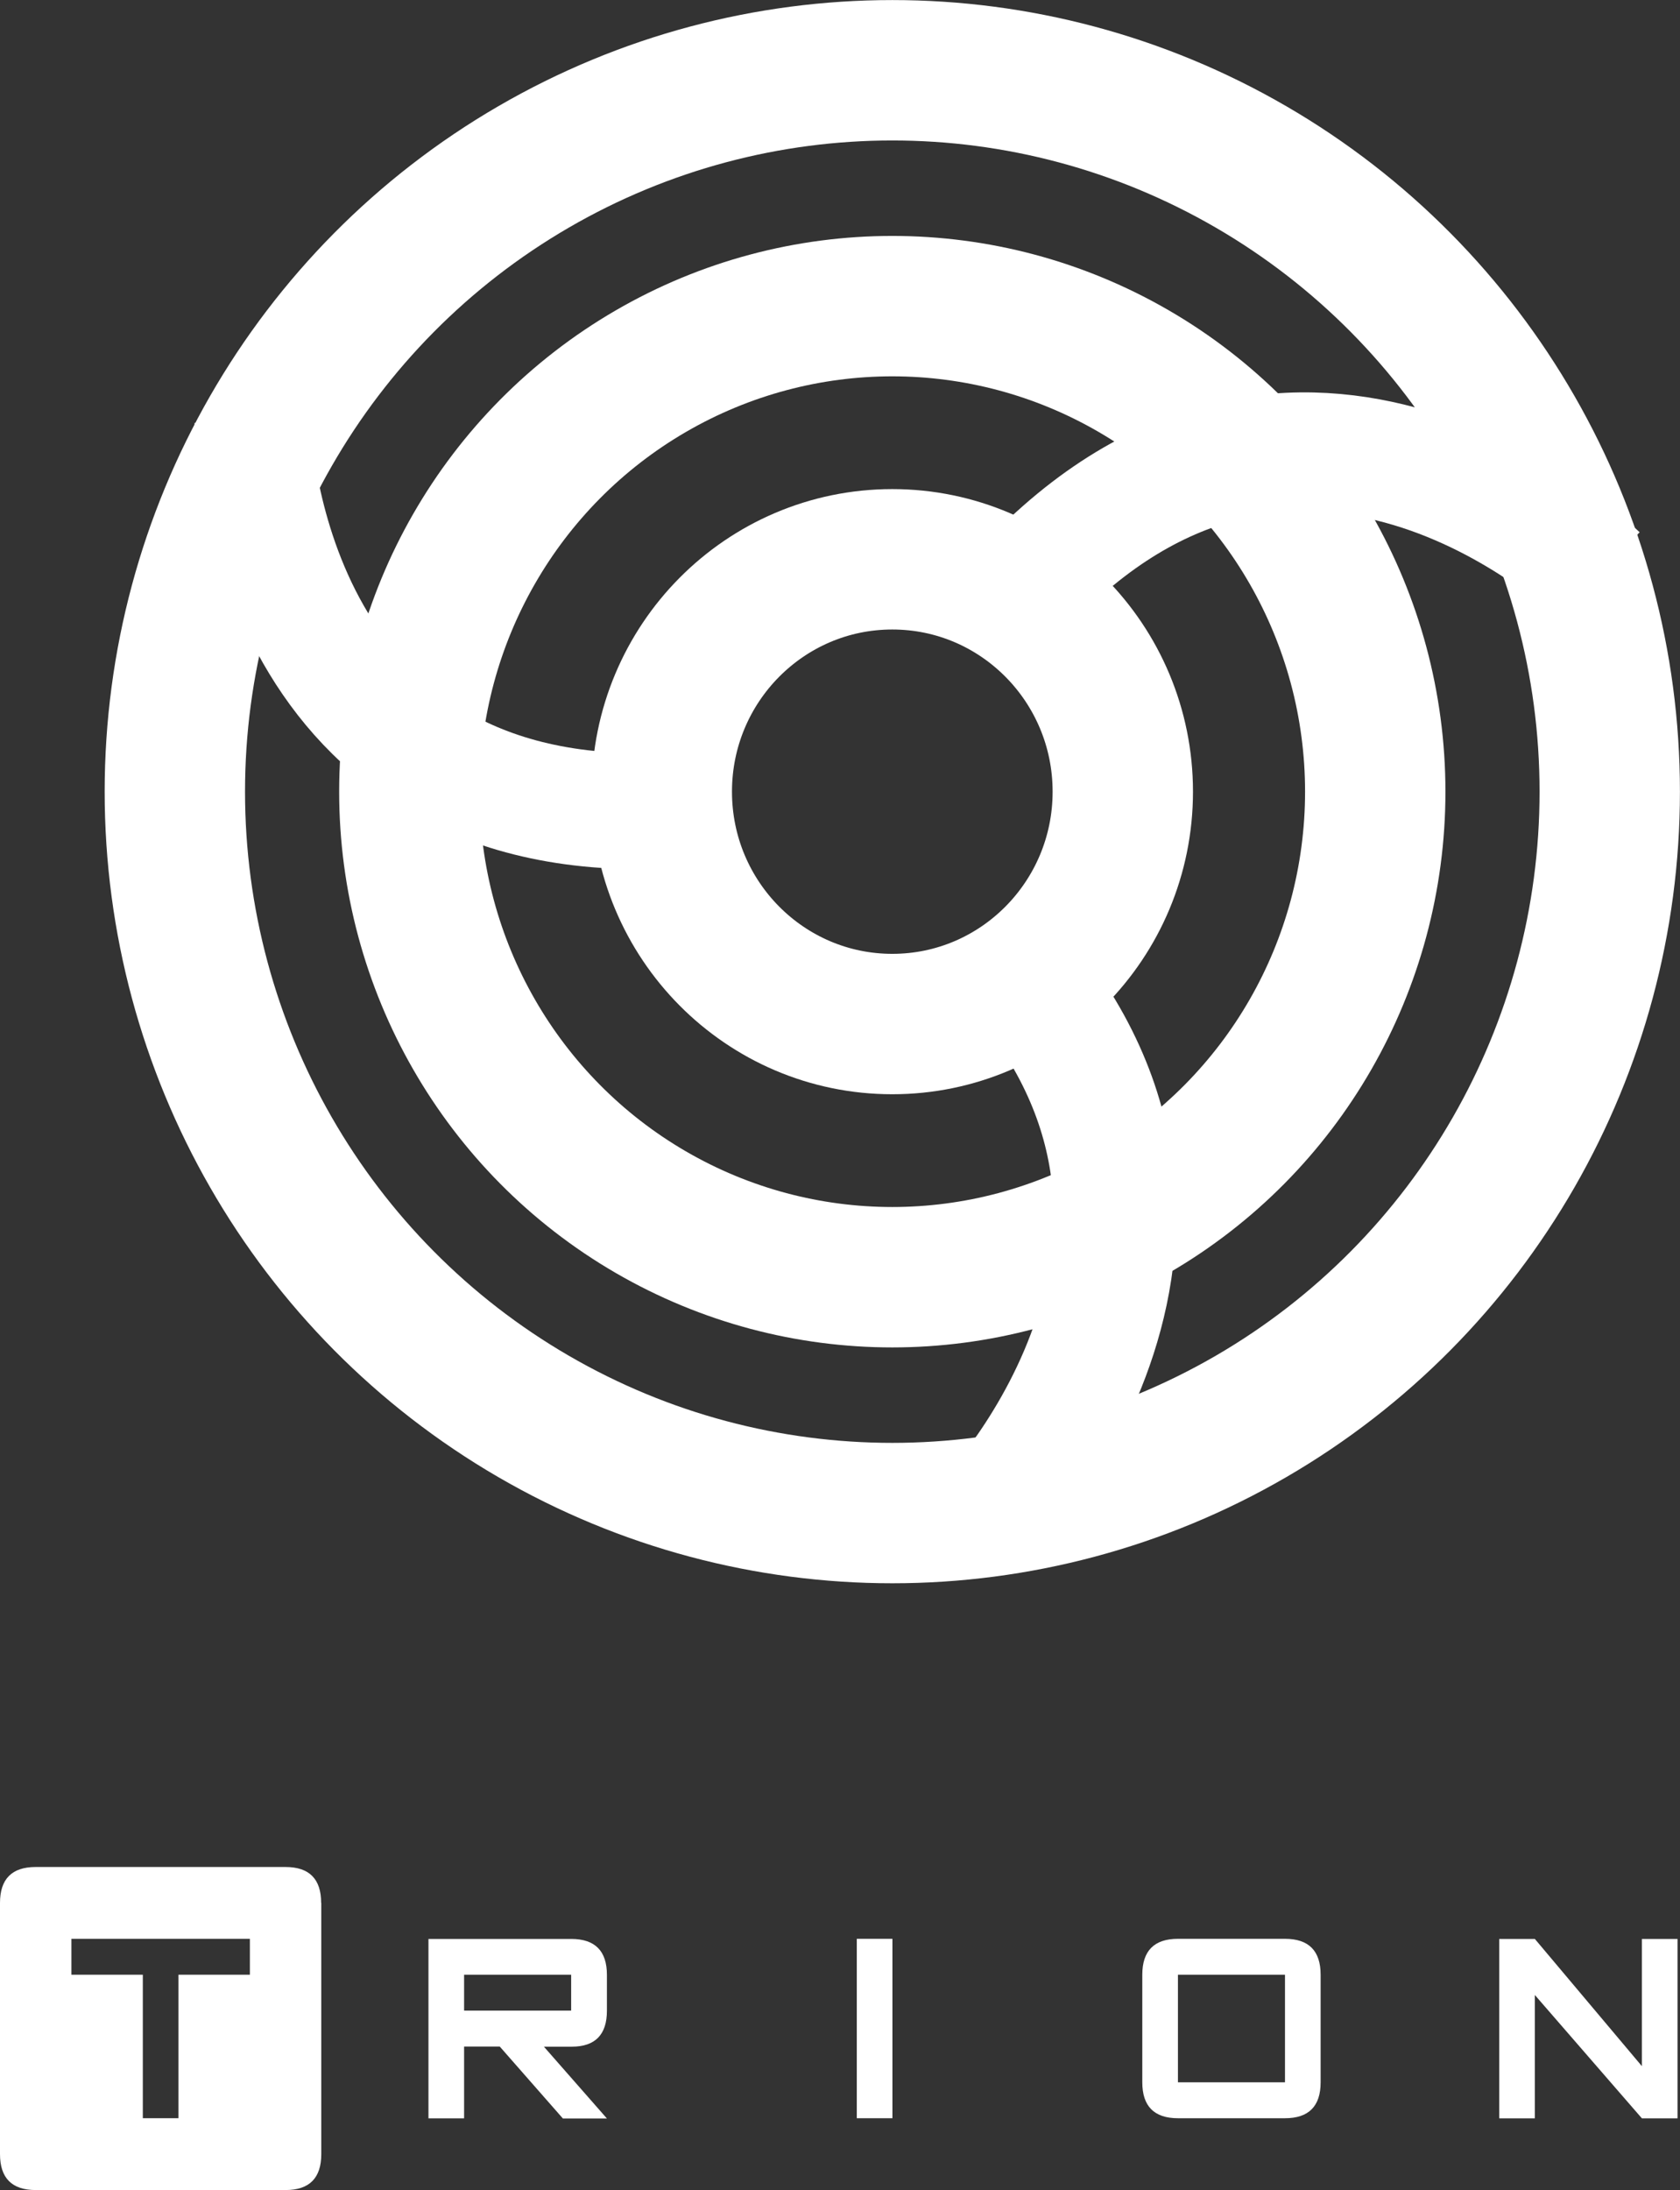 <svg xmlns="http://www.w3.org/2000/svg" id="Livello_2" viewBox="0 0 130.1 169.55"><rect x="0" y="0" width="130.1" height="169.55" fill="#333333" stroke="none"/><defs><style>.cls-1{stroke-width:9.22px;}.cls-1,.cls-2,.cls-3,.cls-4{fill:none;stroke:#fff;stroke-miterlimit:10;}.cls-5{fill:#fff;}.cls-2{stroke-width:10.87px;}.cls-3{stroke-width:8.98px;}.cls-4{stroke-width:9.49px;}</style></defs><g id="Livello_1-2"><g><g><path class="cls-5" d="M24.88,147.32v19.45c0,1.85-.92,2.78-2.76,2.78H2.76c-1.84,0-2.76-.93-2.76-2.78v-19.45c0-1.85,.92-2.78,2.76-2.78H22.11c1.84,0,2.76,.93,2.76,2.78Zm-19.35,5.56h5.53v11.11h2.76v-11.11h5.53v-2.78H5.53v2.78Z"></path><path class="cls-5" d="M38.7,158.44h-2.76v5.56h-2.76v-13.89h11.06c1.84,0,2.76,.93,2.76,2.78v2.78c0,1.85-.91,2.78-2.72,2.78h-2.16l4.88,5.56h-3.41l-4.88-5.56Zm-2.76-5.56v2.78h8.29v-2.78h-8.29Z"></path><path class="cls-5" d="M69.11,150.1v13.89h-2.76v-13.89h2.76Z"></path><path class="cls-5" d="M91.22,150.1h8.29c1.84,0,2.76,.93,2.76,2.78v8.33c0,1.85-.92,2.78-2.76,2.78h-8.29c-1.84,0-2.76-.93-2.76-2.78v-8.33c0-1.85,.92-2.78,2.76-2.78Zm0,2.78v8.33h8.29v-8.33h-8.29Z"></path><path class="cls-5" d="M116.1,164v-13.89h2.76l8.29,9.85v-9.85h2.76v13.89h-2.76l-8.29-9.55v9.55h-2.76Z"></path></g><g><path class="cls-3" d="M19.56,32.65s.57,30.15,29.99,30.15"></path><path class="cls-1" d="M123.77,44.52s-22.17-21.45-43.51,0"></path><path class="cls-4" d="M76.58,117.6s21.96-22.93,0-45.01"></path><ellipse class="cls-2" cx="69.1" cy="61.29" rx="55.56" ry="55.85"></ellipse><ellipse class="cls-2" cx="69.1" cy="61.29" rx="17.85" ry="17.99"></ellipse><ellipse class="cls-2" cx="69.1" cy="61.29" rx="37.4" ry="37.59"></ellipse></g></g></g></svg>